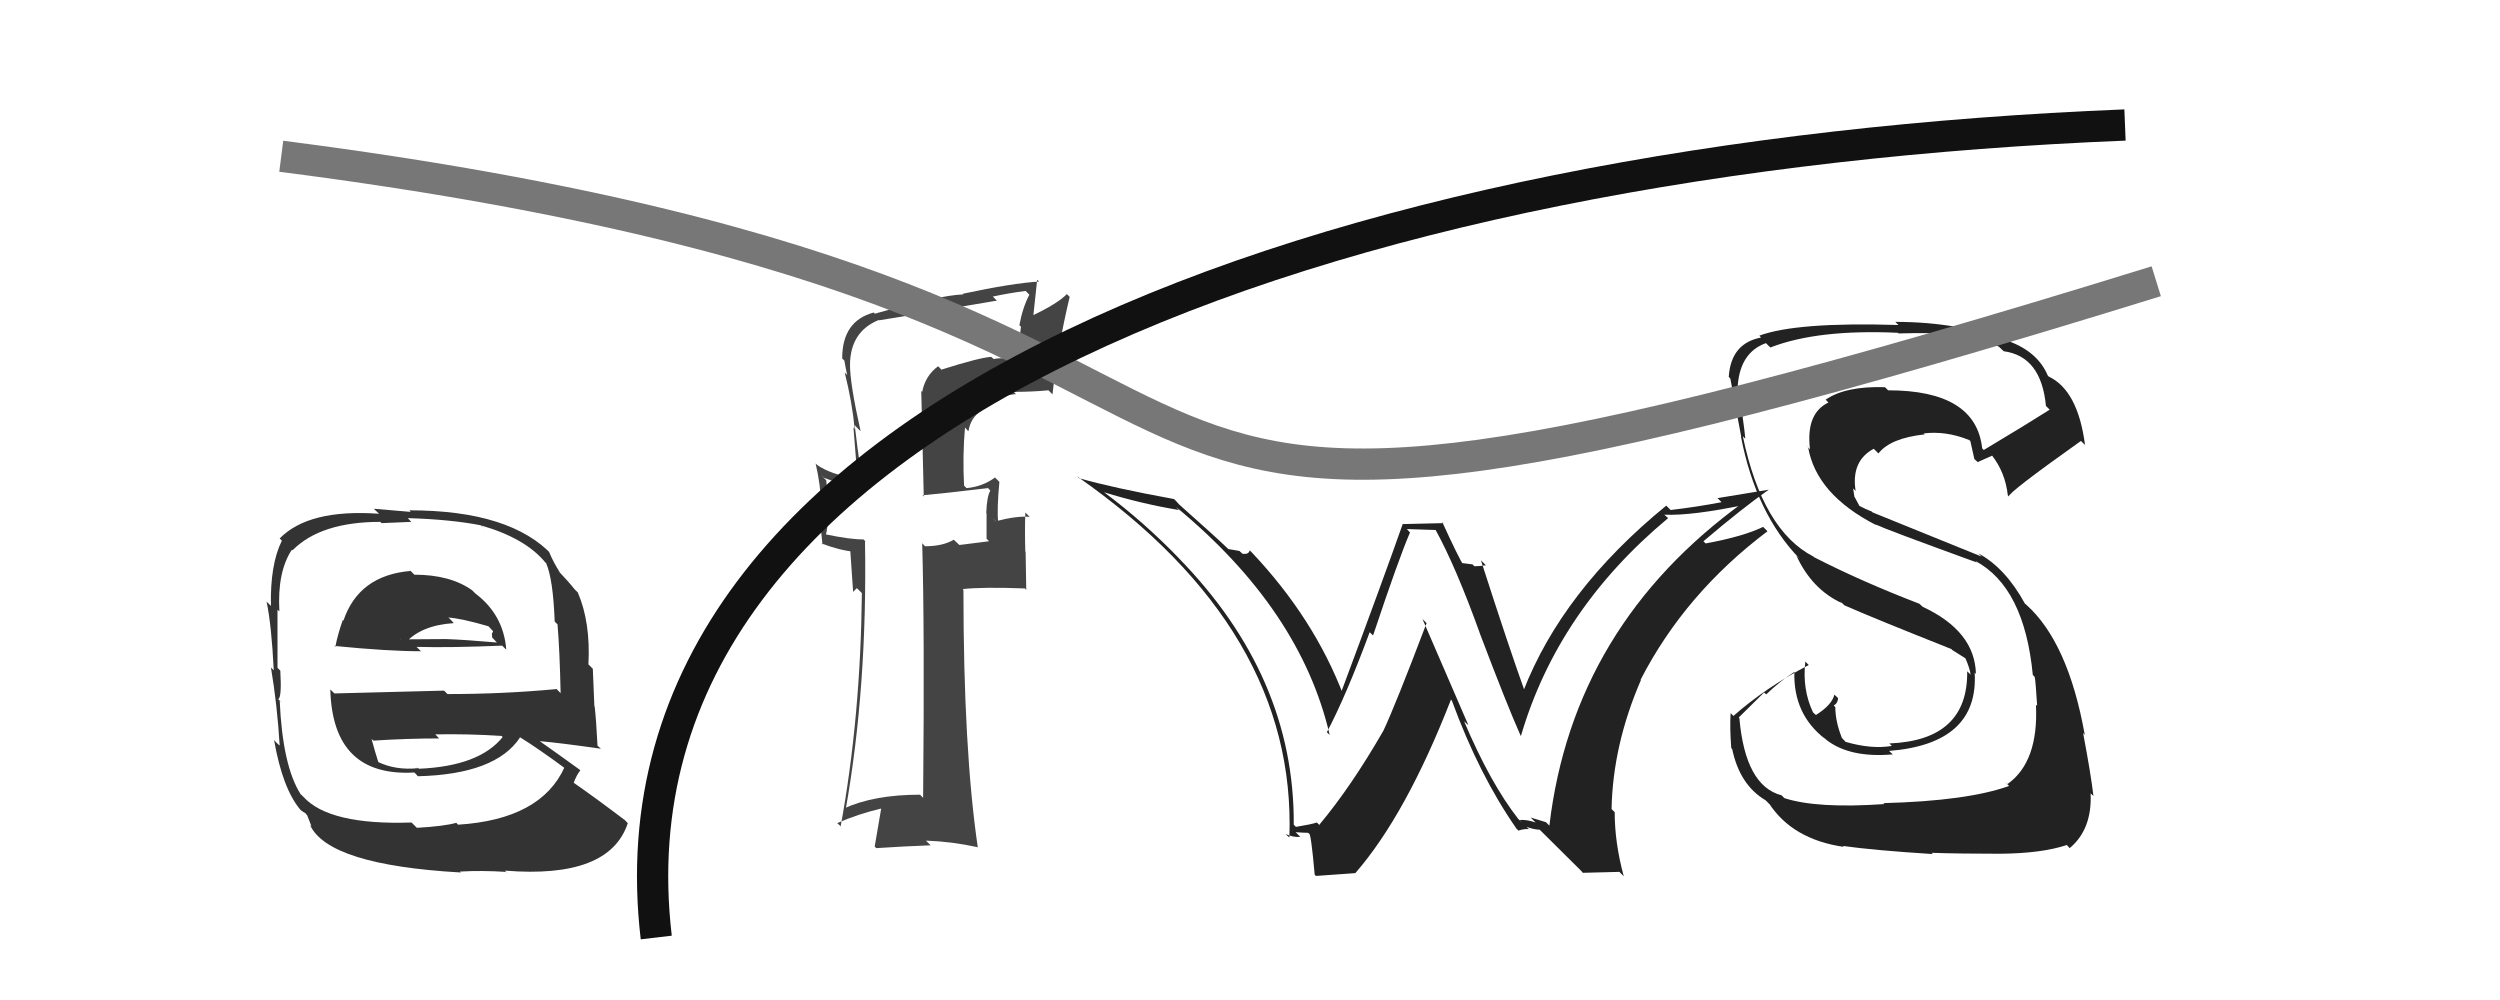 <svg xmlns="http://www.w3.org/2000/svg" width="80" height="32" viewBox="0,0,80,32"><path fill="#444" d="M30.18 11.89L30.07 11.77L30.02 11.72Q29.61 12.02 29.51 12.54L29.48 12.51L29.56 15.89L29.52 15.85Q30.19 15.79 31.61 15.62L31.60 15.60L31.69 15.70Q31.58 15.88 31.56 16.42L31.63 16.49L31.57 16.43Q31.57 16.95 31.57 17.24L31.65 17.32L30.70 17.44L30.52 17.27Q30.17 17.48 29.60 17.48L29.46 17.33L29.51 17.38Q29.59 20.15 29.54 25.53L29.44 25.43L29.44 25.43Q27.97 25.43 27.01 25.87L27.18 26.04L27.06 25.92Q27.76 21.97 27.68 17.32L27.72 17.35L27.63 17.26Q27.25 17.27 26.42 17.10L26.39 17.07L26.43 17.11Q26.56 16.61 26.44 15.37L26.27 15.20L26.37 15.29Q27.01 15.54 27.62 15.66L27.68 15.73L27.66 15.70Q27.54 15.20 27.35 13.60L27.39 13.65L27.54 13.80Q27.20 12.29 27.20 11.67L27.33 11.80L27.20 11.67Q27.21 10.61 28.12 10.24L28.18 10.30L28.13 10.25Q28.79 10.15 31.90 9.62L31.78 9.50L31.77 9.49Q32.28 9.38 32.82 9.31L32.88 9.37L32.94 9.43Q32.72 9.85 32.62 10.41L32.67 10.45L32.55 11.54L32.56 11.54Q32.11 11.42 31.80 11.49L31.71 11.41L31.72 11.42Q31.35 11.44 30.12 11.83ZM33.67 12.61L33.57 12.50L33.68 12.62Q33.84 11.13 34.23 9.50L34.22 9.49L34.14 9.41Q33.84 9.72 33.01 10.11L33.06 10.16L33.19 8.95L33.25 9.01Q32.40 9.06 30.81 9.40L30.85 9.45L30.83 9.42Q30.05 9.45 27.99 10.04L28.08 10.13L27.96 10.00Q26.95 10.27 26.95 11.47L26.99 11.51L27.02 11.54Q27.06 11.78 27.11 12.00L27.00 11.89L27.03 11.92Q27.27 12.87 27.35 13.73L27.31 13.68L27.45 15.42L27.34 15.31Q26.57 15.17 26.15 14.88L26.17 14.90L26.10 14.83Q26.26 15.52 26.28 16.18L26.18 16.09L26.32 17.43L26.29 17.39Q26.85 17.61 27.36 17.66L27.20 17.49L27.30 18.94L27.42 18.82L27.58 18.98Q27.54 22.95 26.90 26.45L26.89 26.43L26.79 26.34Q27.45 26.05 28.21 25.87L28.20 25.86L27.99 27.09L28.04 27.14Q28.95 27.08 29.78 27.05L29.77 27.04L29.63 26.90Q30.47 26.93 31.28 27.11L31.33 27.16L31.29 27.12Q30.83 23.99 30.83 18.87L30.83 18.88L30.81 18.85Q31.45 18.78 32.80 18.83L32.84 18.88L32.82 17.66L32.81 17.65Q32.79 17.01 32.81 16.40L32.95 16.54L32.95 16.54Q32.55 16.50 31.86 16.68L31.76 16.57L31.94 16.75Q31.90 16.27 31.98 15.42L31.91 15.35L31.84 15.28Q31.45 15.57 30.93 15.62L30.80 15.49L30.85 15.54Q30.80 14.59 30.88 13.68L30.96 13.77L30.99 13.80Q31.06 13.36 31.41 13.14L31.39 13.12L31.28 13.01Q31.98 12.66 32.51 12.61L32.52 12.62L32.44 12.54Q33.02 12.54 33.55 12.49Z"/><path fill="#333" d="M13.11 18.24L13.11 18.23L13.14 18.27Q11.48 18.41 10.99 19.86L10.92 19.79L10.97 19.84Q10.81 20.29 10.73 20.70L10.71 20.68L10.70 20.67Q12.41 20.84 13.47 20.84L13.39 20.76L13.33 20.70Q14.41 20.73 16.07 20.66L16.19 20.78L16.20 20.78Q16.11 19.67 15.21 18.99L15.11 18.89L15.11 18.89Q14.41 18.39 13.26 18.39ZM13.25 26.40L13.29 26.44L13.17 26.32Q10.54 26.41 9.71 25.50L9.63 25.42L9.63 25.43Q9.04 24.52 8.95 22.41L9.02 22.49L8.90 22.37Q9.02 22.34 8.97 21.46L8.84 21.33L8.88 21.37Q8.88 19.97 8.88 19.51L8.91 19.54L8.94 19.56Q8.87 18.30 9.34 17.59L9.21 17.47L9.36 17.61Q10.26 16.70 12.17 16.70L12.21 16.74L13.16 16.70L13.05 16.58Q14.41 16.62 15.39 16.81L15.50 16.93L15.38 16.81Q16.82 17.22 17.46 18.01L17.47 18.01L17.48 18.03Q17.70 18.54 17.75 19.89L17.85 19.99L17.84 19.97Q17.91 20.79 17.94 22.18L17.88 22.12L17.81 22.05Q16.11 22.21 14.32 22.21L14.21 22.10L10.70 22.19L10.57 22.06Q10.64 24.87 13.26 24.72L13.31 24.77L13.37 24.84Q15.86 24.78 16.64 23.60L16.53 23.49L16.62 23.58Q17.18 23.92 18.21 24.68L18.11 24.58L18.07 24.54Q17.32 26.22 14.66 26.39L14.64 26.37L14.60 26.33Q14.22 26.44 13.34 26.49ZM14.70 27.87L14.80 27.98L14.72 27.89Q15.41 27.85 16.19 27.90L16.25 27.96L16.16 27.86Q19.50 28.13 20.09 26.34L19.97 26.22L20.03 26.27Q19.00 25.49 18.29 25.00L18.23 24.94L18.35 25.07Q18.45 24.80 18.57 24.65L18.41 24.49L18.55 24.63Q17.93 24.18 17.05 23.56L17.14 23.66L17.20 23.71Q17.91 23.77 19.23 23.96L19.16 23.90L19.12 23.86Q19.08 23.05 19.03 22.61L19.02 22.60L18.97 21.40L18.83 21.26Q18.90 19.91 18.49 18.96L18.34 18.81L18.39 18.86Q18.21 18.63 17.84 18.24L17.89 18.29L17.92 18.32Q17.72 18.02 17.57 17.66L17.63 17.72L17.69 17.78Q16.35 16.33 13.10 16.33L13.14 16.38L11.96 16.28L12.13 16.44Q9.88 16.28 8.95 17.23L8.94 17.22L9.02 17.30Q8.64 18.07 8.67 19.39L8.59 19.31L8.53 19.25Q8.69 20.01 8.76 21.45L8.84 21.53L8.67 21.36Q8.87 22.54 8.95 23.86L8.85 23.77L8.77 23.68Q9.04 25.23 9.61 25.91L9.68 25.98L9.57 25.87Q9.64 25.95 9.77 26.02L9.83 26.09L9.97 26.45L9.92 26.40Q10.51 27.68 14.75 27.92ZM13.31 24.51L13.45 24.64L13.39 24.58Q12.66 24.66 12.07 24.37L12.08 24.38L12.11 24.40Q12.01 24.09 11.89 23.65L11.93 23.68L11.95 23.70Q13.02 23.63 14.05 23.63L13.94 23.51L13.92 23.50Q14.98 23.48 16.05 23.55L16.11 23.61L16.09 23.58Q15.34 24.52 13.40 24.60ZM14.47 19.88L14.36 19.77L14.34 19.76Q14.77 19.79 15.63 20.04L15.78 20.20L15.74 20.28L15.75 20.40L15.90 20.56Q14.86 20.47 14.27 20.45L14.38 20.55L14.27 20.45Q12.84 20.46 12.81 20.46L12.79 20.43L12.95 20.60Q13.45 20.01 14.52 19.94Z"/><path fill="#222" d="M60.44 25.87L60.37 25.80L60.30 25.73Q58.15 25.88 57.10 25.54L57.16 25.60L57.01 25.45Q55.85 25.15 55.66 22.98L55.64 22.96L56.45 22.16L56.52 22.22Q56.93 21.82 57.42 21.50L57.52 21.60L57.42 21.50Q57.38 22.86 58.41 23.65L58.33 23.57L58.45 23.68Q59.20 24.26 60.57 24.14L60.58 24.15L60.45 24.03Q63.32 23.80 63.19 21.53L63.18 21.51L63.23 21.57Q63.20 20.19 61.51 19.41L61.53 19.42L61.42 19.32Q59.57 18.61 58.05 17.83L58.03 17.81L58.03 17.81Q56.40 16.97 55.77 13.96L55.85 14.04L55.85 14.04Q55.83 13.80 55.76 13.31L55.68 13.24L55.78 13.33Q55.56 12.68 55.61 12.31L55.71 12.41L55.61 12.31Q55.70 11.27 56.51 10.98L56.57 11.04L56.65 11.12Q58.17 10.53 60.74 10.65L60.78 10.69L60.75 10.67Q61.83 10.64 62.34 10.69L62.37 10.72L62.46 10.81Q63.28 10.79 63.96 11.09L64.13 11.25L64.12 11.24Q65.32 11.40 65.47 12.99L65.62 13.14L65.59 13.11Q64.90 13.55 63.48 14.40L63.46 14.38L63.43 14.35Q63.23 12.49 60.42 12.49L60.41 12.48L60.32 12.39Q59.06 12.35 58.42 12.79L58.58 12.95L58.51 12.88Q57.78 13.23 57.92 14.38L57.79 14.24L57.86 14.31Q58.12 15.82 60.03 16.80L59.98 16.75L60.01 16.78Q60.37 16.95 63.26 18.00L63.16 17.90L63.21 17.95Q64.78 18.79 65.05 21.60L65.14 21.69L65.11 21.66Q65.14 21.79 65.19 22.60L65.26 22.66L65.15 22.55Q65.24 24.38 64.24 25.09L64.16 25.02L64.29 25.15Q62.96 25.63 60.27 25.70ZM61.80 27.28L61.82 27.30L61.81 27.29Q62.71 27.32 63.99 27.32L63.97 27.30L63.99 27.32Q65.33 27.31 66.14 27.04L66.22 27.13L66.23 27.14Q66.95 26.54 66.90 25.39L66.88 25.37L66.99 25.47Q66.91 24.78 66.66 23.46L66.73 23.53L66.71 23.50Q66.18 20.55 64.84 19.35L64.78 19.30L64.80 19.32Q64.17 18.17 63.31 17.71L63.41 17.81L59.93 16.40L59.88 16.36Q59.73 16.31 59.44 16.16L59.54 16.26L59.34 15.89L59.30 15.63L59.38 15.71Q59.23 14.75 59.96 14.36L59.97 14.37L60.11 14.51Q60.49 14.02 61.59 13.90L61.54 13.85L61.55 13.87Q62.27 13.78 63.01 14.08L63.01 14.08L63.05 14.11Q63.06 14.15 63.18 14.69L63.27 14.77L63.28 14.79Q63.43 14.72 63.75 14.58L63.69 14.51L63.74 14.57Q64.17 15.12 64.25 15.85L64.29 15.90L64.28 15.89Q64.24 15.78 66.59 14.11L66.70 14.22L66.72 14.23Q66.49 12.49 65.56 12.05L65.46 11.95L65.53 12.02Q65.21 11.26 64.28 10.92L64.30 10.94L64.31 10.94Q62.71 10.30 60.65 10.30L60.76 10.41L60.75 10.40Q57.49 10.30 56.30 10.74L56.36 10.81L56.36 10.80Q55.39 10.98 55.32 12.06L55.45 12.20L55.37 12.11Q55.45 12.56 55.72 13.98L55.70 13.96L55.71 13.97Q56.19 16.44 57.59 17.88L57.47 17.77L57.48 17.77Q57.98 18.86 58.94 19.30L58.88 19.23L59.02 19.37Q59.95 19.78 62.47 20.78L62.40 20.71L62.47 20.80L62.98 21.12L62.87 21.04L62.89 21.06Q63.03 21.37 63.06 21.59L63.08 21.61L62.95 21.48Q62.98 23.69 60.46 23.79L60.46 23.79L60.54 23.87Q59.89 23.98 59.06 23.74L58.89 23.56L58.94 23.61Q58.73 23.09 58.73 22.62L58.72 22.62L58.68 22.57Q58.80 22.52 58.82 22.35L58.79 22.31L58.70 22.23Q58.62 22.56 58.11 22.88L58.02 22.80L58.01 22.78Q57.67 22.06 57.77 21.17L57.79 21.19L57.88 21.28Q56.50 22.00 55.47 22.91L55.40 22.84L55.38 22.82Q55.35 23.28 55.40 23.94L55.49 24.03L55.43 23.97Q55.67 25.12 56.50 25.61L56.63 25.74L56.61 25.71Q57.36 26.86 59.00 27.10L59.00 27.10L58.97 27.07Q59.96 27.21 61.85 27.33Z"/><path fill="#222" d="M48.72 26.34L48.72 26.34L48.58 26.20Q47.69 25.06 46.85 23.08L46.99 23.21L45.52 19.81L45.65 19.94Q44.66 22.55 44.27 23.38L44.23 23.34L44.27 23.38Q43.24 25.17 42.22 26.39L42.24 26.42L42.14 26.32Q41.96 26.38 41.47 26.46L41.42 26.41L41.40 26.39Q41.43 21.64 37.69 17.83L37.84 17.98L37.79 17.93Q36.60 16.69 35.30 15.73L35.30 15.73L35.32 15.75Q36.52 16.12 37.72 16.32L37.77 16.37L37.63 16.22Q41.62 19.51 42.55 23.52L42.59 23.56L42.46 23.43Q43.07 22.28 43.83 20.23L43.90 20.30L43.94 20.33Q44.76 17.87 45.12 17.04L45.02 16.93L45.95 16.96L45.93 16.94Q46.59 18.14 47.35 20.25L47.34 20.23L47.34 20.23Q48.25 22.63 48.66 23.54L48.56 23.44L48.67 23.55Q49.85 19.52 53.38 16.58L53.27 16.48L53.26 16.47Q54.14 16.51 55.90 16.14L55.89 16.13L55.81 16.06Q50.34 20.01 49.58 26.42L49.47 26.31L48.98 26.16L49.14 26.32Q48.85 26.22 48.63 26.24ZM50.65 27.93L51.82 27.90L51.96 28.04Q51.67 26.97 51.67 25.99L51.63 25.95L51.57 25.89Q51.61 23.84 52.51 21.76L52.67 21.92L52.50 21.75Q53.92 18.99 56.56 17.00L56.40 16.84L56.42 16.86Q55.78 17.17 54.58 17.39L54.45 17.26L54.51 17.32Q55.77 16.25 56.60 15.67L56.60 15.67L54.96 15.94L55.09 16.07Q54.31 16.22 53.46 16.32L53.36 16.22L53.32 16.18Q49.99 18.90 48.74 22.13L48.77 22.16L48.82 22.20Q48.27 20.67 47.39 17.93L47.54 18.08L47.54 18.09Q47.35 18.12 47.18 18.12L47.12 18.06L46.72 18.01L46.86 18.14Q46.66 17.82 46.15 16.70L46.19 16.74L44.91 16.77L44.89 16.76Q44.26 18.55 42.91 22.17L42.92 22.18L42.99 22.25Q42.05 19.79 40.07 17.69L39.98 17.60L39.99 17.61Q39.96 17.75 39.76 17.72L39.66 17.63L39.31 17.57L39.35 17.61Q38.88 17.16 37.73 16.14L37.64 16.04L37.57 15.97Q35.60 15.61 34.52 15.30L34.46 15.23L34.49 15.26Q41.50 20.17 41.26 26.80L41.18 26.73L41.14 26.69Q41.38 26.80 41.61 26.78L41.48 26.65L41.46 26.63Q41.74 26.65 41.86 26.65L41.85 26.64L41.89 26.68Q41.95 26.64 42.07 27.99L42.11 28.03L43.37 27.94L43.37 27.94Q44.99 26.08 46.43 22.39L46.36 22.31L46.46 22.42Q47.33 24.80 48.53 26.52L48.49 26.48L48.59 26.58Q48.76 26.52 48.93 26.53L48.98 26.58L48.85 26.46Q49.10 26.55 49.27 26.55L49.31 26.59L50.61 27.88Z"/><path d="M9 5 C48 10,27 22,69 9" stroke="#777" fill="none"/><path d="M21 30 C19 13,43 5,68 4" stroke="#111" fill="none"/></svg>